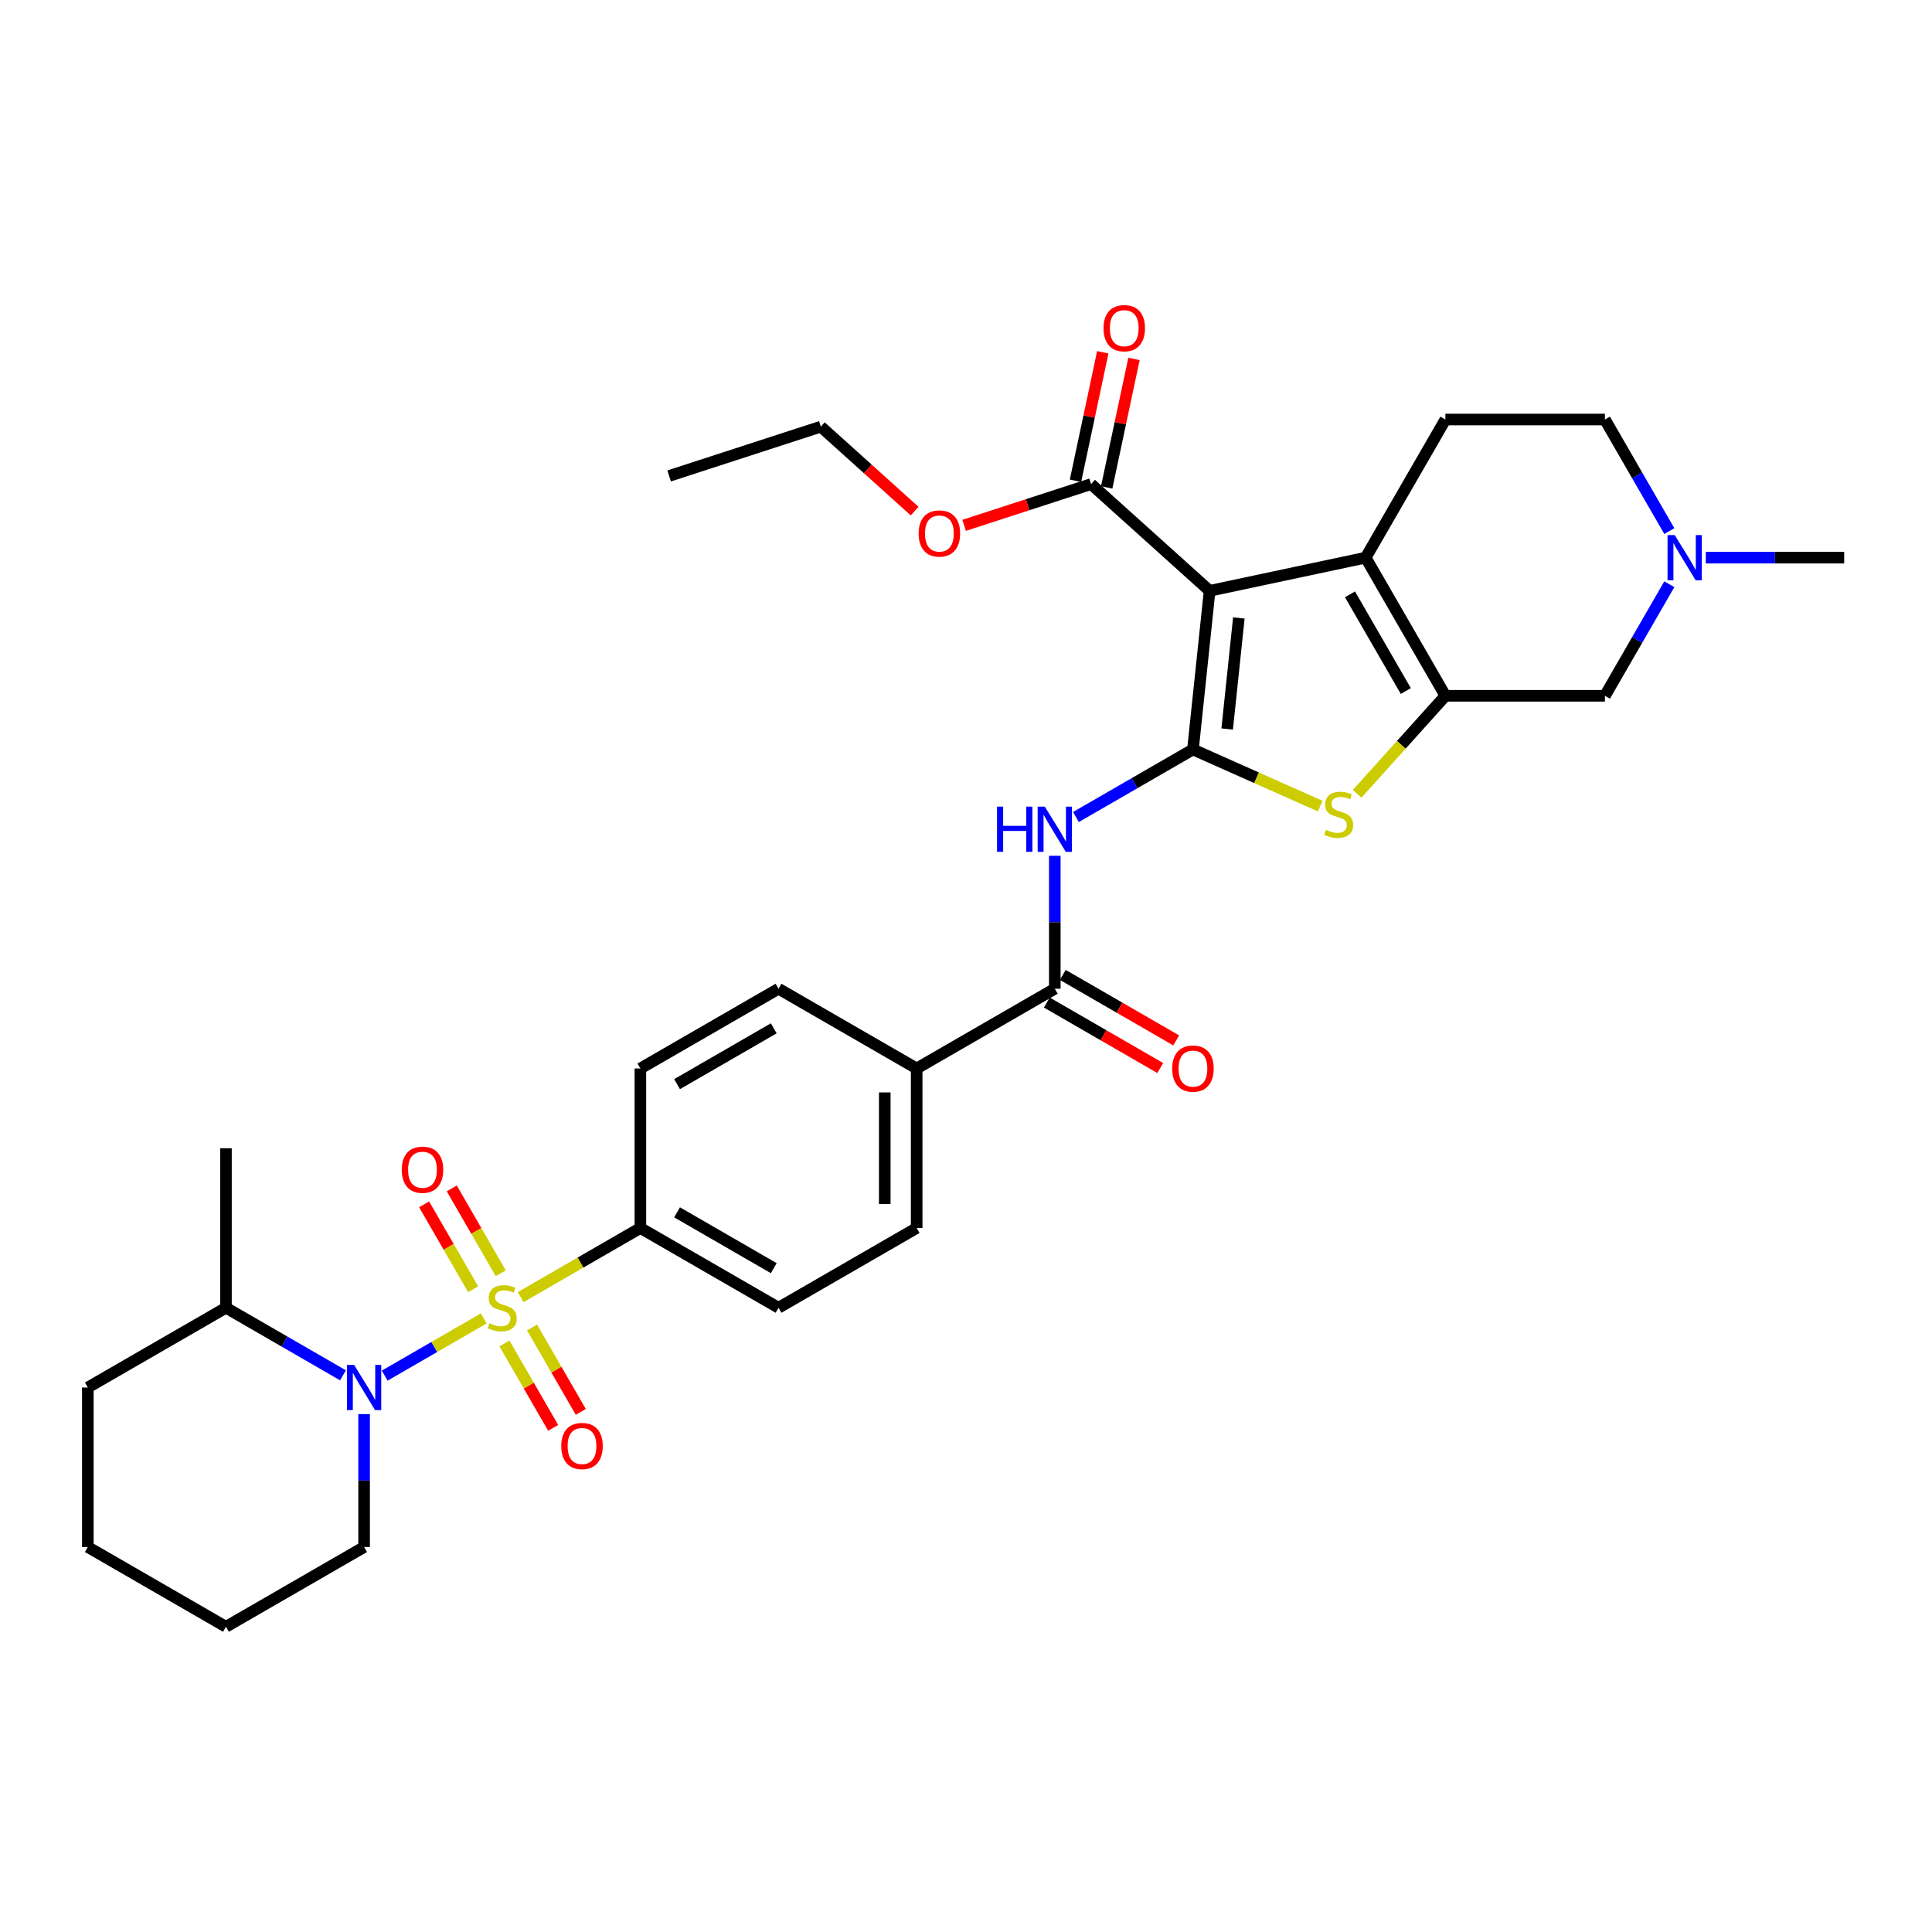 <?xml version='1.0' encoding='iso-8859-1'?>
<svg version='1.1' baseProfile='full'
              xmlns='http://www.w3.org/2000/svg'
                      xmlns:rdkit='http://www.rdkit.org/xml'
                      xmlns:xlink='http://www.w3.org/1999/xlink'
                  xml:space='preserve'
width='1000px' height='1000px' viewBox='0 0 1000 1000'>
<!-- END OF HEADER -->
<rect style='opacity:1.0;fill:#FFFFFF;stroke:none' width='1000' height='1000' x='0' y='0'> </rect>
<path class='bond-4' d='M 250.399,682.411 L 224.756,697.216' style='fill:none;fill-rule:evenodd;stroke:#CCCC00;stroke-width:6px;stroke-linecap:butt;stroke-linejoin:miter;stroke-opacity:1' />
<path class='bond-4' d='M 224.756,697.216 L 199.113,712.021' style='fill:none;fill-rule:evenodd;stroke:#0000FF;stroke-width:6px;stroke-linecap:butt;stroke-linejoin:miter;stroke-opacity:1' />
<path class='bond-9' d='M 269.52,671.371 L 300.491,653.49' style='fill:none;fill-rule:evenodd;stroke:#CCCC00;stroke-width:6px;stroke-linecap:butt;stroke-linejoin:miter;stroke-opacity:1' />
<path class='bond-9' d='M 300.491,653.49 L 331.461,635.61' style='fill:none;fill-rule:evenodd;stroke:#000000;stroke-width:6px;stroke-linecap:butt;stroke-linejoin:miter;stroke-opacity:1' />
<path class='bond-10' d='M 259.187,659.041 L 246.507,637.078' style='fill:none;fill-rule:evenodd;stroke:#CCCC00;stroke-width:6px;stroke-linecap:butt;stroke-linejoin:miter;stroke-opacity:1' />
<path class='bond-10' d='M 246.507,637.078 L 233.827,615.116' style='fill:none;fill-rule:evenodd;stroke:#FF0000;stroke-width:6px;stroke-linecap:butt;stroke-linejoin:miter;stroke-opacity:1' />
<path class='bond-10' d='M 244.887,667.297 L 232.207,645.335' style='fill:none;fill-rule:evenodd;stroke:#CCCC00;stroke-width:6px;stroke-linecap:butt;stroke-linejoin:miter;stroke-opacity:1' />
<path class='bond-10' d='M 232.207,645.335 L 219.527,623.372' style='fill:none;fill-rule:evenodd;stroke:#FF0000;stroke-width:6px;stroke-linecap:butt;stroke-linejoin:miter;stroke-opacity:1' />
<path class='bond-11' d='M 261.094,695.369 L 273.703,717.208' style='fill:none;fill-rule:evenodd;stroke:#CCCC00;stroke-width:6px;stroke-linecap:butt;stroke-linejoin:miter;stroke-opacity:1' />
<path class='bond-11' d='M 273.703,717.208 L 286.312,739.048' style='fill:none;fill-rule:evenodd;stroke:#FF0000;stroke-width:6px;stroke-linecap:butt;stroke-linejoin:miter;stroke-opacity:1' />
<path class='bond-11' d='M 275.394,687.112 L 288.003,708.952' style='fill:none;fill-rule:evenodd;stroke:#CCCC00;stroke-width:6px;stroke-linecap:butt;stroke-linejoin:miter;stroke-opacity:1' />
<path class='bond-11' d='M 288.003,708.952 L 300.613,730.792' style='fill:none;fill-rule:evenodd;stroke:#FF0000;stroke-width:6px;stroke-linecap:butt;stroke-linejoin:miter;stroke-opacity:1' />
<path class='bond-0' d='M 617.468,387.921 L 587.182,405.406' style='fill:none;fill-rule:evenodd;stroke:#000000;stroke-width:6px;stroke-linecap:butt;stroke-linejoin:miter;stroke-opacity:1' />
<path class='bond-0' d='M 587.182,405.406 L 556.897,422.891' style='fill:none;fill-rule:evenodd;stroke:#0000FF;stroke-width:6px;stroke-linecap:butt;stroke-linejoin:miter;stroke-opacity:1' />
<path class='bond-1' d='M 617.468,387.921 L 626.098,305.81' style='fill:none;fill-rule:evenodd;stroke:#000000;stroke-width:6px;stroke-linecap:butt;stroke-linejoin:miter;stroke-opacity:1' />
<path class='bond-1' d='M 635.184,377.33 L 641.225,319.853' style='fill:none;fill-rule:evenodd;stroke:#000000;stroke-width:6px;stroke-linecap:butt;stroke-linejoin:miter;stroke-opacity:1' />
<path class='bond-5' d='M 617.468,387.921 L 650.4,402.583' style='fill:none;fill-rule:evenodd;stroke:#000000;stroke-width:6px;stroke-linecap:butt;stroke-linejoin:miter;stroke-opacity:1' />
<path class='bond-5' d='M 650.4,402.583 L 683.332,417.245' style='fill:none;fill-rule:evenodd;stroke:#CCCC00;stroke-width:6px;stroke-linecap:butt;stroke-linejoin:miter;stroke-opacity:1' />
<path class='bond-2' d='M 626.098,305.81 L 706.857,288.644' style='fill:none;fill-rule:evenodd;stroke:#000000;stroke-width:6px;stroke-linecap:butt;stroke-linejoin:miter;stroke-opacity:1' />
<path class='bond-8' d='M 626.098,305.81 L 564.742,250.565' style='fill:none;fill-rule:evenodd;stroke:#000000;stroke-width:6px;stroke-linecap:butt;stroke-linejoin:miter;stroke-opacity:1' />
<path class='bond-14' d='M 706.857,288.644 L 748.138,217.143' style='fill:none;fill-rule:evenodd;stroke:#000000;stroke-width:6px;stroke-linecap:butt;stroke-linejoin:miter;stroke-opacity:1' />
<path class='bond-35' d='M 706.857,288.644 L 748.138,360.146' style='fill:none;fill-rule:evenodd;stroke:#000000;stroke-width:6px;stroke-linecap:butt;stroke-linejoin:miter;stroke-opacity:1' />
<path class='bond-35' d='M 698.748,307.626 L 727.645,357.677' style='fill:none;fill-rule:evenodd;stroke:#000000;stroke-width:6px;stroke-linecap:butt;stroke-linejoin:miter;stroke-opacity:1' />
<path class='bond-3' d='M 748.138,360.146 L 725.296,385.515' style='fill:none;fill-rule:evenodd;stroke:#000000;stroke-width:6px;stroke-linecap:butt;stroke-linejoin:miter;stroke-opacity:1' />
<path class='bond-3' d='M 725.296,385.515 L 702.453,410.884' style='fill:none;fill-rule:evenodd;stroke:#CCCC00;stroke-width:6px;stroke-linecap:butt;stroke-linejoin:miter;stroke-opacity:1' />
<path class='bond-13' d='M 748.138,360.146 L 830.701,360.146' style='fill:none;fill-rule:evenodd;stroke:#000000;stroke-width:6px;stroke-linecap:butt;stroke-linejoin:miter;stroke-opacity:1' />
<path class='bond-16' d='M 177.526,711.861 L 147.241,694.376' style='fill:none;fill-rule:evenodd;stroke:#0000FF;stroke-width:6px;stroke-linecap:butt;stroke-linejoin:miter;stroke-opacity:1' />
<path class='bond-16' d='M 147.241,694.376 L 116.956,676.891' style='fill:none;fill-rule:evenodd;stroke:#000000;stroke-width:6px;stroke-linecap:butt;stroke-linejoin:miter;stroke-opacity:1' />
<path class='bond-24' d='M 188.458,731.928 L 188.458,766.332' style='fill:none;fill-rule:evenodd;stroke:#0000FF;stroke-width:6px;stroke-linecap:butt;stroke-linejoin:miter;stroke-opacity:1' />
<path class='bond-24' d='M 188.458,766.332 L 188.458,800.736' style='fill:none;fill-rule:evenodd;stroke:#000000;stroke-width:6px;stroke-linecap:butt;stroke-linejoin:miter;stroke-opacity:1' />
<path class='bond-6' d='M 545.966,442.957 L 545.966,477.361' style='fill:none;fill-rule:evenodd;stroke:#0000FF;stroke-width:6px;stroke-linecap:butt;stroke-linejoin:miter;stroke-opacity:1' />
<path class='bond-6' d='M 545.966,477.361 L 545.966,511.765' style='fill:none;fill-rule:evenodd;stroke:#000000;stroke-width:6px;stroke-linecap:butt;stroke-linejoin:miter;stroke-opacity:1' />
<path class='bond-7' d='M 545.966,511.765 L 474.464,553.047' style='fill:none;fill-rule:evenodd;stroke:#000000;stroke-width:6px;stroke-linecap:butt;stroke-linejoin:miter;stroke-opacity:1' />
<path class='bond-17' d='M 541.838,518.915 L 571.19,535.862' style='fill:none;fill-rule:evenodd;stroke:#000000;stroke-width:6px;stroke-linecap:butt;stroke-linejoin:miter;stroke-opacity:1' />
<path class='bond-17' d='M 571.19,535.862 L 600.542,552.808' style='fill:none;fill-rule:evenodd;stroke:#FF0000;stroke-width:6px;stroke-linecap:butt;stroke-linejoin:miter;stroke-opacity:1' />
<path class='bond-17' d='M 550.094,504.615 L 579.446,521.562' style='fill:none;fill-rule:evenodd;stroke:#000000;stroke-width:6px;stroke-linecap:butt;stroke-linejoin:miter;stroke-opacity:1' />
<path class='bond-17' d='M 579.446,521.562 L 608.798,538.508' style='fill:none;fill-rule:evenodd;stroke:#FF0000;stroke-width:6px;stroke-linecap:butt;stroke-linejoin:miter;stroke-opacity:1' />
<path class='bond-18' d='M 572.817,252.281 L 579.886,219.027' style='fill:none;fill-rule:evenodd;stroke:#000000;stroke-width:6px;stroke-linecap:butt;stroke-linejoin:miter;stroke-opacity:1' />
<path class='bond-18' d='M 579.886,219.027 L 586.954,185.773' style='fill:none;fill-rule:evenodd;stroke:#FF0000;stroke-width:6px;stroke-linecap:butt;stroke-linejoin:miter;stroke-opacity:1' />
<path class='bond-18' d='M 556.666,248.848 L 563.734,215.594' style='fill:none;fill-rule:evenodd;stroke:#000000;stroke-width:6px;stroke-linecap:butt;stroke-linejoin:miter;stroke-opacity:1' />
<path class='bond-18' d='M 563.734,215.594 L 570.802,182.34' style='fill:none;fill-rule:evenodd;stroke:#FF0000;stroke-width:6px;stroke-linecap:butt;stroke-linejoin:miter;stroke-opacity:1' />
<path class='bond-25' d='M 564.742,250.565 L 531.879,261.242' style='fill:none;fill-rule:evenodd;stroke:#000000;stroke-width:6px;stroke-linecap:butt;stroke-linejoin:miter;stroke-opacity:1' />
<path class='bond-25' d='M 531.879,261.242 L 499.017,271.92' style='fill:none;fill-rule:evenodd;stroke:#FF0000;stroke-width:6px;stroke-linecap:butt;stroke-linejoin:miter;stroke-opacity:1' />
<path class='bond-19' d='M 331.461,635.61 L 402.963,676.891' style='fill:none;fill-rule:evenodd;stroke:#000000;stroke-width:6px;stroke-linecap:butt;stroke-linejoin:miter;stroke-opacity:1' />
<path class='bond-19' d='M 350.443,627.502 L 400.494,656.399' style='fill:none;fill-rule:evenodd;stroke:#000000;stroke-width:6px;stroke-linecap:butt;stroke-linejoin:miter;stroke-opacity:1' />
<path class='bond-20' d='M 331.461,635.61 L 331.461,553.047' style='fill:none;fill-rule:evenodd;stroke:#000000;stroke-width:6px;stroke-linecap:butt;stroke-linejoin:miter;stroke-opacity:1' />
<path class='bond-12' d='M 864.041,302.399 L 847.371,331.273' style='fill:none;fill-rule:evenodd;stroke:#0000FF;stroke-width:6px;stroke-linecap:butt;stroke-linejoin:miter;stroke-opacity:1' />
<path class='bond-12' d='M 847.371,331.273 L 830.701,360.146' style='fill:none;fill-rule:evenodd;stroke:#000000;stroke-width:6px;stroke-linecap:butt;stroke-linejoin:miter;stroke-opacity:1' />
<path class='bond-26' d='M 882.914,288.644 L 918.73,288.644' style='fill:none;fill-rule:evenodd;stroke:#0000FF;stroke-width:6px;stroke-linecap:butt;stroke-linejoin:miter;stroke-opacity:1' />
<path class='bond-26' d='M 918.73,288.644 L 954.545,288.644' style='fill:none;fill-rule:evenodd;stroke:#000000;stroke-width:6px;stroke-linecap:butt;stroke-linejoin:miter;stroke-opacity:1' />
<path class='bond-36' d='M 864.041,274.889 L 847.371,246.016' style='fill:none;fill-rule:evenodd;stroke:#0000FF;stroke-width:6px;stroke-linecap:butt;stroke-linejoin:miter;stroke-opacity:1' />
<path class='bond-36' d='M 847.371,246.016 L 830.701,217.143' style='fill:none;fill-rule:evenodd;stroke:#000000;stroke-width:6px;stroke-linecap:butt;stroke-linejoin:miter;stroke-opacity:1' />
<path class='bond-23' d='M 748.138,217.143 L 830.701,217.143' style='fill:none;fill-rule:evenodd;stroke:#000000;stroke-width:6px;stroke-linecap:butt;stroke-linejoin:miter;stroke-opacity:1' />
<path class='bond-15' d='M 474.464,553.047 L 402.963,511.765' style='fill:none;fill-rule:evenodd;stroke:#000000;stroke-width:6px;stroke-linecap:butt;stroke-linejoin:miter;stroke-opacity:1' />
<path class='bond-33' d='M 474.464,553.047 L 474.464,635.61' style='fill:none;fill-rule:evenodd;stroke:#000000;stroke-width:6px;stroke-linecap:butt;stroke-linejoin:miter;stroke-opacity:1' />
<path class='bond-33' d='M 457.952,565.431 L 457.952,623.225' style='fill:none;fill-rule:evenodd;stroke:#000000;stroke-width:6px;stroke-linecap:butt;stroke-linejoin:miter;stroke-opacity:1' />
<path class='bond-27' d='M 116.956,676.891 L 116.956,594.328' style='fill:none;fill-rule:evenodd;stroke:#000000;stroke-width:6px;stroke-linecap:butt;stroke-linejoin:miter;stroke-opacity:1' />
<path class='bond-28' d='M 116.956,676.891 L 45.455,718.173' style='fill:none;fill-rule:evenodd;stroke:#000000;stroke-width:6px;stroke-linecap:butt;stroke-linejoin:miter;stroke-opacity:1' />
<path class='bond-21' d='M 402.963,676.891 L 474.464,635.61' style='fill:none;fill-rule:evenodd;stroke:#000000;stroke-width:6px;stroke-linecap:butt;stroke-linejoin:miter;stroke-opacity:1' />
<path class='bond-22' d='M 331.461,553.047 L 402.963,511.765' style='fill:none;fill-rule:evenodd;stroke:#000000;stroke-width:6px;stroke-linecap:butt;stroke-linejoin:miter;stroke-opacity:1' />
<path class='bond-22' d='M 350.443,561.155 L 400.494,532.258' style='fill:none;fill-rule:evenodd;stroke:#000000;stroke-width:6px;stroke-linecap:butt;stroke-linejoin:miter;stroke-opacity:1' />
<path class='bond-30' d='M 188.458,800.736 L 116.956,842.017' style='fill:none;fill-rule:evenodd;stroke:#000000;stroke-width:6px;stroke-linecap:butt;stroke-linejoin:miter;stroke-opacity:1' />
<path class='bond-29' d='M 473.422,264.555 L 449.143,242.694' style='fill:none;fill-rule:evenodd;stroke:#FF0000;stroke-width:6px;stroke-linecap:butt;stroke-linejoin:miter;stroke-opacity:1' />
<path class='bond-29' d='M 449.143,242.694 L 424.863,220.833' style='fill:none;fill-rule:evenodd;stroke:#000000;stroke-width:6px;stroke-linecap:butt;stroke-linejoin:miter;stroke-opacity:1' />
<path class='bond-34' d='M 45.455,718.173 L 45.455,800.736' style='fill:none;fill-rule:evenodd;stroke:#000000;stroke-width:6px;stroke-linecap:butt;stroke-linejoin:miter;stroke-opacity:1' />
<path class='bond-31' d='M 424.863,220.833 L 346.341,246.346' style='fill:none;fill-rule:evenodd;stroke:#000000;stroke-width:6px;stroke-linecap:butt;stroke-linejoin:miter;stroke-opacity:1' />
<path class='bond-32' d='M 116.956,842.017 L 45.455,800.736' style='fill:none;fill-rule:evenodd;stroke:#000000;stroke-width:6px;stroke-linecap:butt;stroke-linejoin:miter;stroke-opacity:1' />
<path  class='atom-0' d='M 253.354 684.916
Q 253.619 685.015, 254.708 685.478
Q 255.798 685.94, 256.987 686.237
Q 258.209 686.501, 259.398 686.501
Q 261.611 686.501, 262.899 685.445
Q 264.187 684.355, 264.187 682.472
Q 264.187 681.184, 263.526 680.392
Q 262.899 679.599, 261.908 679.17
Q 260.917 678.741, 259.266 678.245
Q 257.185 677.618, 255.93 677.023
Q 254.708 676.429, 253.817 675.174
Q 252.958 673.919, 252.958 671.805
Q 252.958 668.866, 254.94 667.05
Q 256.954 665.233, 260.917 665.233
Q 263.625 665.233, 266.697 666.521
L 265.937 669.064
Q 263.13 667.908, 261.016 667.908
Q 258.738 667.908, 257.483 668.866
Q 256.228 669.791, 256.261 671.409
Q 256.261 672.664, 256.888 673.424
Q 257.549 674.183, 258.473 674.612
Q 259.431 675.042, 261.016 675.537
Q 263.13 676.198, 264.385 676.858
Q 265.64 677.519, 266.531 678.873
Q 267.456 680.194, 267.456 682.472
Q 267.456 685.709, 265.276 687.459
Q 263.13 689.177, 259.53 689.177
Q 257.45 689.177, 255.864 688.714
Q 254.312 688.285, 252.463 687.525
L 253.354 684.916
' fill='#CCCC00'/>
<path  class='atom-5' d='M 183.289 706.482
L 190.951 718.866
Q 191.711 720.088, 192.933 722.301
Q 194.155 724.513, 194.221 724.646
L 194.221 706.482
L 197.325 706.482
L 197.325 729.864
L 194.122 729.864
L 185.898 716.323
Q 184.941 714.738, 183.917 712.922
Q 182.926 711.105, 182.629 710.544
L 182.629 729.864
L 179.591 729.864
L 179.591 706.482
L 183.289 706.482
' fill='#0000FF'/>
<path  class='atom-6' d='M 686.288 429.527
Q 686.552 429.626, 687.642 430.089
Q 688.731 430.551, 689.92 430.848
Q 691.142 431.112, 692.331 431.112
Q 694.544 431.112, 695.832 430.056
Q 697.12 428.966, 697.12 427.083
Q 697.12 425.795, 696.459 425.003
Q 695.832 424.21, 694.841 423.781
Q 693.85 423.352, 692.199 422.856
Q 690.119 422.229, 688.864 421.634
Q 687.642 421.04, 686.75 419.785
Q 685.891 418.53, 685.891 416.416
Q 685.891 413.477, 687.873 411.661
Q 689.887 409.844, 693.85 409.844
Q 696.558 409.844, 699.63 411.132
L 698.87 413.675
Q 696.063 412.519, 693.949 412.519
Q 691.671 412.519, 690.416 413.477
Q 689.161 414.402, 689.194 416.02
Q 689.194 417.275, 689.821 418.035
Q 690.482 418.794, 691.406 419.223
Q 692.364 419.653, 693.949 420.148
Q 696.063 420.809, 697.318 421.469
Q 698.573 422.13, 699.465 423.484
Q 700.389 424.805, 700.389 427.083
Q 700.389 430.32, 698.21 432.07
Q 696.063 433.788, 692.463 433.788
Q 690.383 433.788, 688.797 433.325
Q 687.245 432.896, 685.396 432.136
L 686.288 429.527
' fill='#CCCC00'/>
<path  class='atom-7' d='M 516.062 417.511
L 519.232 417.511
L 519.232 427.452
L 531.187 427.452
L 531.187 417.511
L 534.358 417.511
L 534.358 440.893
L 531.187 440.893
L 531.187 430.094
L 519.232 430.094
L 519.232 440.893
L 516.062 440.893
L 516.062 417.511
' fill='#0000FF'/>
<path  class='atom-7' d='M 540.798 417.511
L 548.459 429.896
Q 549.219 431.118, 550.441 433.33
Q 551.663 435.543, 551.729 435.675
L 551.729 417.511
L 554.833 417.511
L 554.833 440.893
L 551.63 440.893
L 543.407 427.353
Q 542.449 425.768, 541.425 423.951
Q 540.434 422.135, 540.137 421.573
L 540.137 440.893
L 537.099 440.893
L 537.099 417.511
L 540.798 417.511
' fill='#0000FF'/>
<path  class='atom-11' d='M 207.945 605.456
Q 207.945 599.841, 210.719 596.704
Q 213.493 593.567, 218.678 593.567
Q 223.863 593.567, 226.637 596.704
Q 229.411 599.841, 229.411 605.456
Q 229.411 611.136, 226.604 614.372
Q 223.797 617.576, 218.678 617.576
Q 213.526 617.576, 210.719 614.372
Q 207.945 611.169, 207.945 605.456
M 218.678 614.934
Q 222.245 614.934, 224.16 612.556
Q 226.109 610.145, 226.109 605.456
Q 226.109 600.865, 224.16 598.553
Q 222.245 596.209, 218.678 596.209
Q 215.111 596.209, 213.163 598.52
Q 211.247 600.832, 211.247 605.456
Q 211.247 610.178, 213.163 612.556
Q 215.111 614.934, 218.678 614.934
' fill='#FF0000'/>
<path  class='atom-12' d='M 290.508 748.459
Q 290.508 742.845, 293.282 739.707
Q 296.056 736.57, 301.241 736.57
Q 306.426 736.57, 309.2 739.707
Q 311.974 742.845, 311.974 748.459
Q 311.974 754.139, 309.167 757.376
Q 306.36 760.579, 301.241 760.579
Q 296.089 760.579, 293.282 757.376
Q 290.508 754.172, 290.508 748.459
M 301.241 757.937
Q 304.808 757.937, 306.723 755.559
Q 308.672 753.148, 308.672 748.459
Q 308.672 743.868, 306.723 741.557
Q 304.808 739.212, 301.241 739.212
Q 297.674 739.212, 295.726 741.524
Q 293.81 743.835, 293.81 748.459
Q 293.81 753.181, 295.726 755.559
Q 297.674 757.937, 301.241 757.937
' fill='#FF0000'/>
<path  class='atom-13' d='M 866.814 276.953
L 874.476 289.338
Q 875.235 290.56, 876.457 292.772
Q 877.679 294.985, 877.745 295.117
L 877.745 276.953
L 880.85 276.953
L 880.85 300.335
L 877.646 300.335
L 869.423 286.795
Q 868.465 285.21, 867.442 283.393
Q 866.451 281.577, 866.154 281.015
L 866.154 300.335
L 863.115 300.335
L 863.115 276.953
L 866.814 276.953
' fill='#0000FF'/>
<path  class='atom-18' d='M 606.734 553.113
Q 606.734 547.498, 609.509 544.361
Q 612.283 541.224, 617.468 541.224
Q 622.653 541.224, 625.427 544.361
Q 628.201 547.498, 628.201 553.113
Q 628.201 558.793, 625.394 562.03
Q 622.586 565.233, 617.468 565.233
Q 612.316 565.233, 609.509 562.03
Q 606.734 558.826, 606.734 553.113
M 617.468 562.591
Q 621.034 562.591, 622.95 560.213
Q 624.898 557.802, 624.898 553.113
Q 624.898 548.522, 622.95 546.21
Q 621.034 543.866, 617.468 543.866
Q 613.901 543.866, 611.952 546.177
Q 610.037 548.489, 610.037 553.113
Q 610.037 557.835, 611.952 560.213
Q 613.901 562.591, 617.468 562.591
' fill='#FF0000'/>
<path  class='atom-19' d='M 571.174 169.872
Q 571.174 164.258, 573.948 161.12
Q 576.722 157.983, 581.907 157.983
Q 587.092 157.983, 589.866 161.12
Q 592.641 164.258, 592.641 169.872
Q 592.641 175.552, 589.833 178.789
Q 587.026 181.992, 581.907 181.992
Q 576.755 181.992, 573.948 178.789
Q 571.174 175.585, 571.174 169.872
M 581.907 179.35
Q 585.474 179.35, 587.39 176.972
Q 589.338 174.562, 589.338 169.872
Q 589.338 165.281, 587.39 162.97
Q 585.474 160.625, 581.907 160.625
Q 578.341 160.625, 576.392 162.937
Q 574.477 165.248, 574.477 169.872
Q 574.477 174.595, 576.392 176.972
Q 578.341 179.35, 581.907 179.35
' fill='#FF0000'/>
<path  class='atom-26' d='M 475.486 276.144
Q 475.486 270.53, 478.26 267.392
Q 481.035 264.255, 486.219 264.255
Q 491.404 264.255, 494.179 267.392
Q 496.953 270.53, 496.953 276.144
Q 496.953 281.824, 494.146 285.061
Q 491.338 288.264, 486.219 288.264
Q 481.068 288.264, 478.26 285.061
Q 475.486 281.857, 475.486 276.144
M 486.219 285.622
Q 489.786 285.622, 491.702 283.245
Q 493.65 280.834, 493.65 276.144
Q 493.65 271.554, 491.702 269.242
Q 489.786 266.897, 486.219 266.897
Q 482.653 266.897, 480.704 269.209
Q 478.789 271.521, 478.789 276.144
Q 478.789 280.867, 480.704 283.245
Q 482.653 285.622, 486.219 285.622
' fill='#FF0000'/>
</svg>
